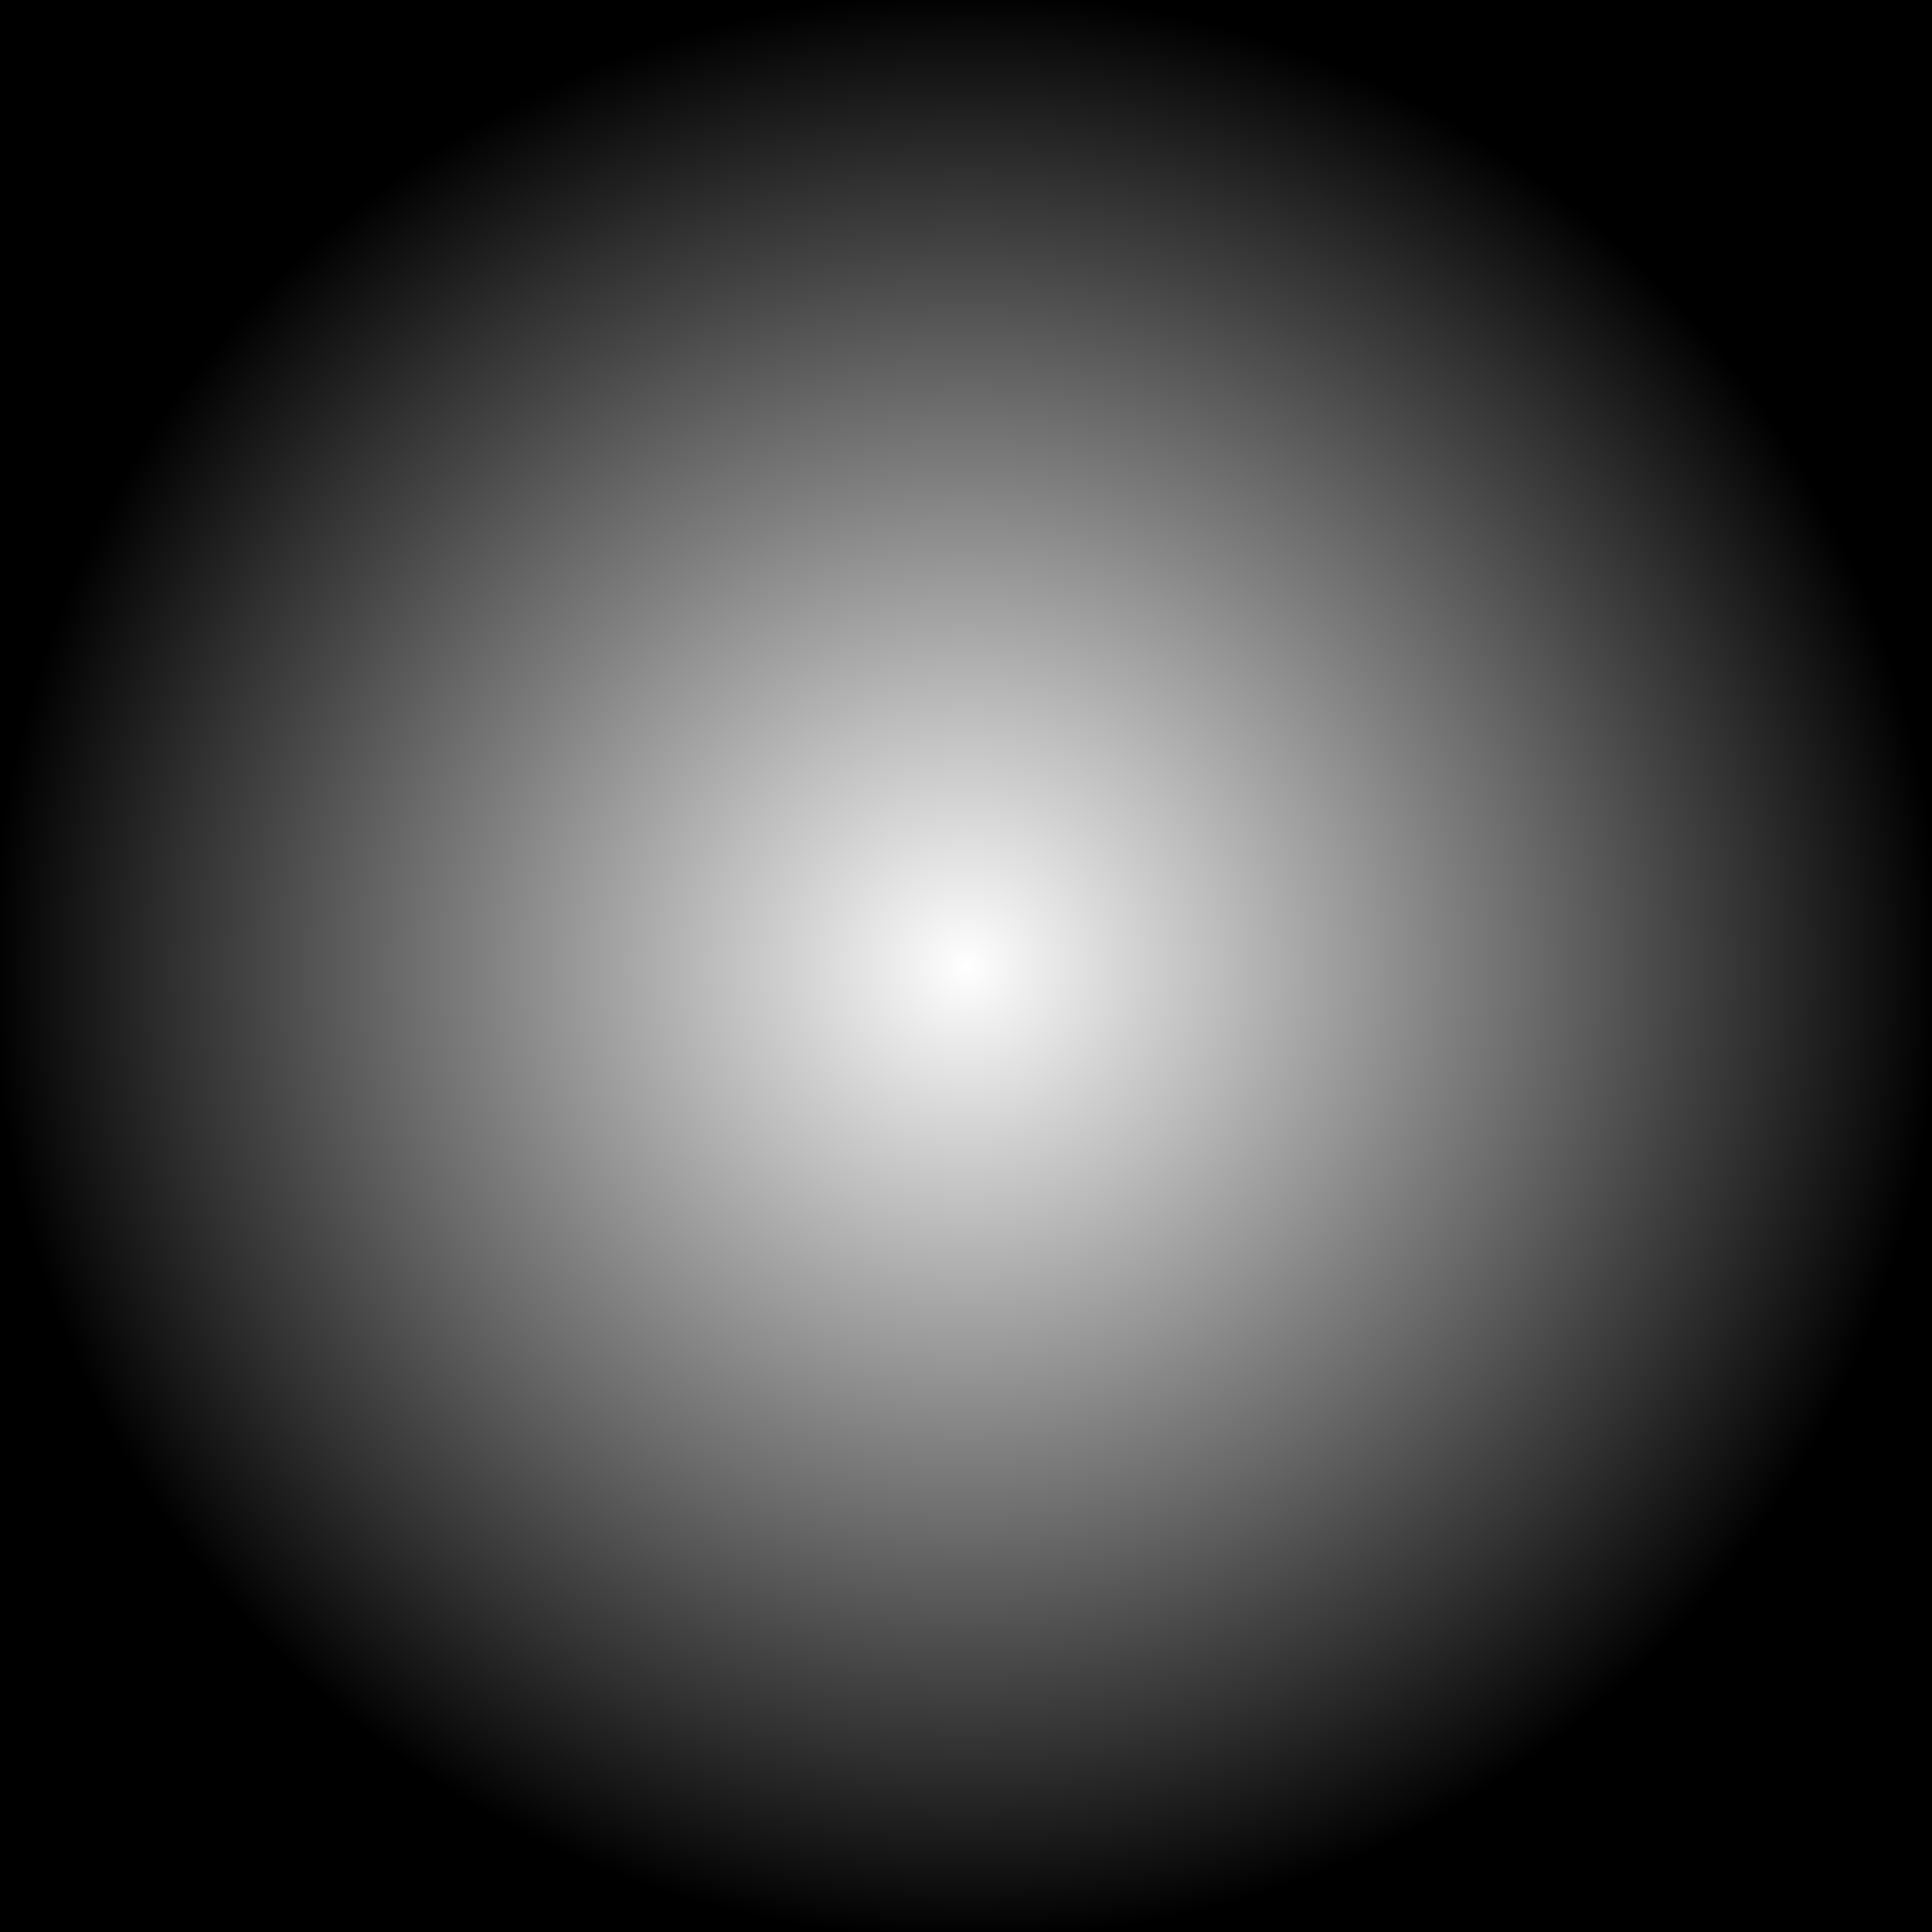 <?xml version="1.0" encoding="UTF-8"?>
<svg width="2000px" height="2000px" viewBox="0 0 2000 2000" version="1.1" xmlns="http://www.w3.org/2000/svg" xmlns:xlink="http://www.w3.org/1999/xlink">
    <!-- Generator: Sketch 55.2 (78181) - https://sketchapp.com -->
    <title>GYROSCOPE 🌈linear;lrgb;15 Copy</title>
    <desc>Created with Sketch.</desc>
    <defs>
        <radialGradient cx="50%" cy="50%" fx="50%" fy="50%" r="50%" id="radialGradient-1">
            <stop stop-color="#000000" stop-opacity="0" offset="0%"></stop>
            <stop stop-color="#000000" stop-opacity="0.059" offset="5.722%"></stop>
            <stop stop-color="#000000" stop-opacity="0.122" offset="12.099%"></stop>
            <stop stop-color="#000000" stop-opacity="0.192" offset="19.023%"></stop>
            <stop stop-color="#000000" stop-opacity="0.263" offset="26.385%"></stop>
            <stop stop-color="#000000" stop-opacity="0.341" offset="34.074%"></stop>
            <stop stop-color="#000000" stop-opacity="0.42" offset="41.983%"></stop>
            <stop stop-color="#000000" stop-opacity="0.502" offset="50%"></stop>
            <stop stop-color="#000000" stop-opacity="0.58" offset="58.017%"></stop>
            <stop stop-color="#000000" stop-opacity="0.659" offset="65.926%"></stop>
            <stop stop-color="#000000" stop-opacity="0.737" offset="73.615%"></stop>
            <stop stop-color="#000000" stop-opacity="0.808" offset="80.977%"></stop>
            <stop stop-color="#000000" stop-opacity="0.878" offset="87.901%"></stop>
            <stop stop-color="#000000" stop-opacity="0.941" offset="94.278%"></stop>
            <stop stop-color="#000000" offset="100%"></stop>
        </radialGradient>
    </defs>
    <g id="Basic-grids" stroke="none" stroke-width="1" fill="none" fill-rule="evenodd">
        <rect id="GYROSCOPE-🌈linear;lrgb;15-Copy" fill="url(#radialGradient-1)" x="0" y="0" width="2000" height="2000"></rect>
    </g>
</svg>